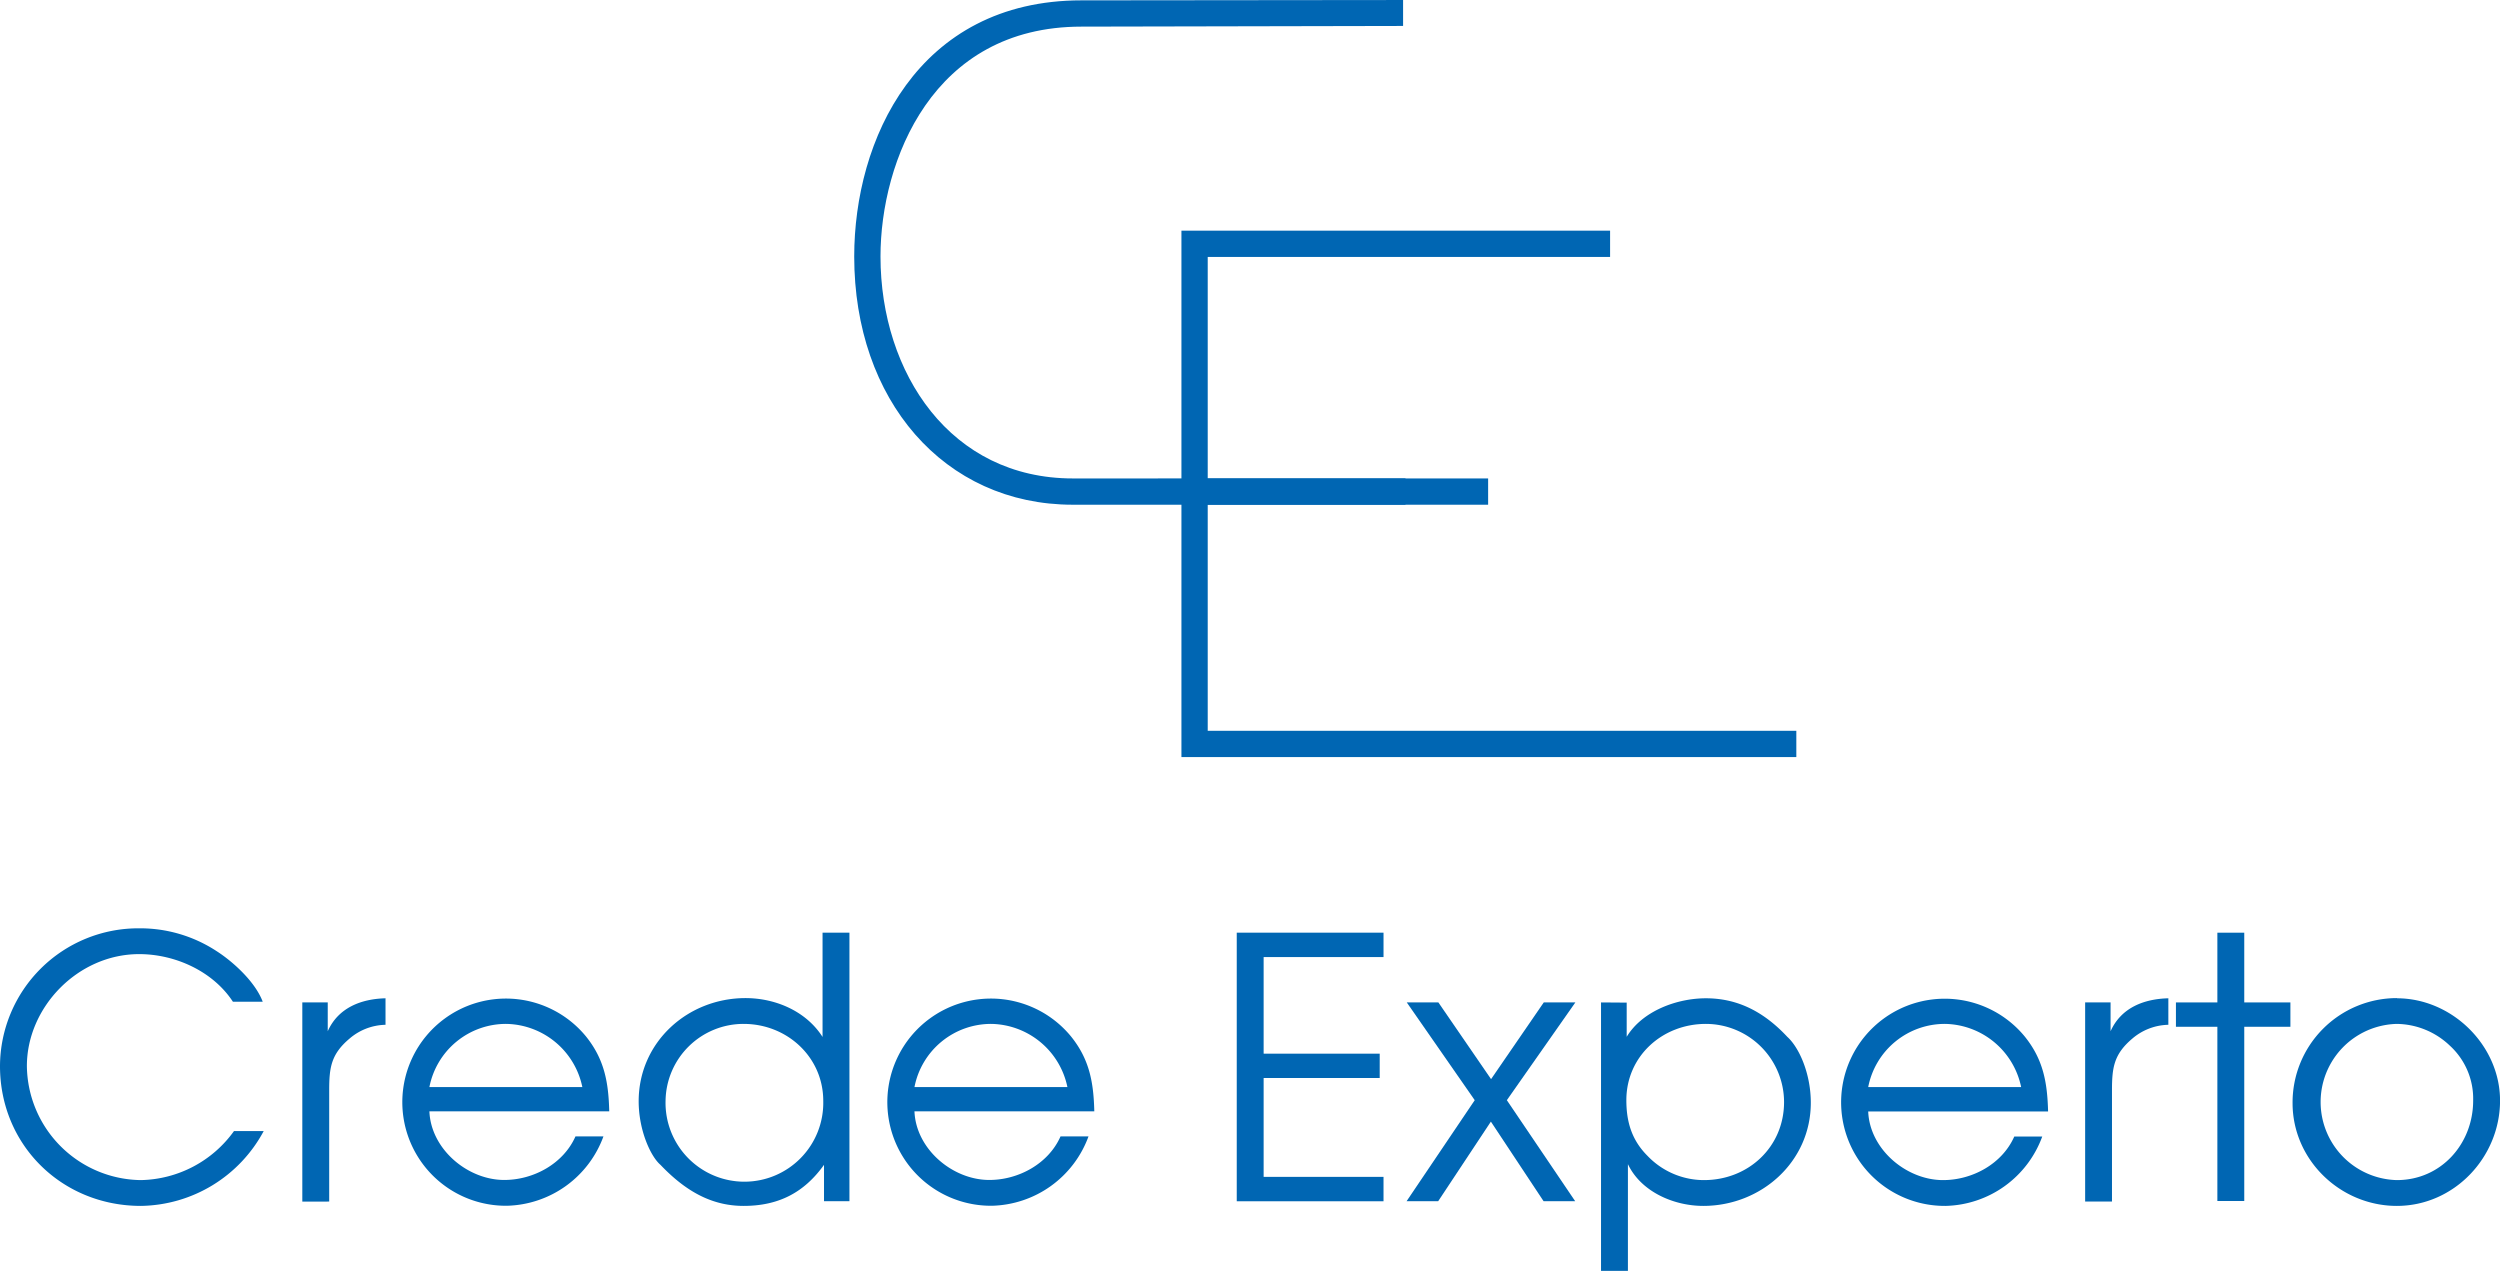 <svg xmlns="http://www.w3.org/2000/svg" viewBox="0 0 530.91 269.9"><defs><style>.cls-1,.cls-2{fill:#0066b3;}.cls-1{stroke:#0066b3;stroke-width:2.79px;}</style></defs><title>logo-vektor</title><g id="Vrstva_2" data-name="Vrstva 2"><g id="Vrstva_1-2" data-name="Vrstva 1"><path class="cls-1" d="M255.08,156.59h125v2.79H252.29v-109h88.24v2.79H255.08V103h59.55v2.79H255.08Z"></path><path class="cls-1" d="M227.85,103c-26.92,0-42.26-23.15-42.26-48.53,0-20.64,11.3-50.21,44.07-50.21l66.91-.14V1.4l-66.91.07c-33.89,0-46.86,28.87-46.86,53,0,29.84,18.55,51.32,45,51.32.89,0,2.62,0,2.62,0h66.66l0-2.8Z"></path><path class="cls-2" d="M49.46,212.73c-4.24-6.48-12.27-10.11-19.91-10.11-13,0-23.84,11.27-23.84,23.77a24.51,24.51,0,0,0,24.23,24.22A24.92,24.92,0,0,0,49.69,240.2H56a30.06,30.06,0,0,1-26.08,15.89C13.19,256.09,0,243.21,0,226.39a29.38,29.38,0,0,1,29.48-29.25,29.62,29.62,0,0,1,16.43,4.79c3.63,2.31,8.33,6.63,9.88,10.8Z"></path><path class="cls-2" d="M64.2,212.88h5.4V219c2.23-5,7.1-6.87,12.27-7v5.63a12.08,12.08,0,0,0-7.64,2.93c-3.94,3.32-4.32,6.18-4.32,11v23.61H64.2Z"></path><path class="cls-2" d="M91.19,230.86a16.57,16.57,0,0,1,16.36-13.42,16.8,16.8,0,0,1,16.12,13.42ZM129.38,236c-.15-6.09-1-11-4.93-15.89a22,22,0,1,0-16.83,35.95,22.4,22.4,0,0,0,20.53-14.73h-5.94c-2.55,5.78-8.88,9.25-15.13,9.25-7.79,0-15.58-6.55-15.89-14.58Z"></path><path class="cls-2" d="M174.83,233.79a16.75,16.75,0,1,1-33.49,0,16.56,16.56,0,0,1,16.59-16.35C167.12,217.44,174.83,224.46,174.83,233.79Zm5.56-35.72h-5.71v22.14c-3.48-5.47-10-8.25-16.36-8.25-12.27,0-22.69,9.33-22.69,21.91,0,6.17,2.55,11.73,4.63,13.5,5.94,6.25,11.58,8.72,17.67,8.72,7.33,0,12.81-2.77,17.06-8.72v7.72h5.4Z"></path><path class="cls-2" d="M194.2,230.86a16.57,16.57,0,0,1,16.36-13.42,16.8,16.8,0,0,1,16.12,13.42ZM232.39,236c-.15-6.09-1-11-4.94-15.89a22,22,0,1,0-16.82,35.95,22.41,22.41,0,0,0,20.53-14.73h-5.94c-2.55,5.78-8.88,9.25-15.13,9.25-7.79,0-15.58-6.55-15.89-14.58Z"></path><path class="cls-2" d="M262.64,198.07h31.17v5.17H268.35v20.52H293v5.17H268.35v21h25.46v5.17H262.64Z"></path><path class="cls-2" d="M313.18,233.64l-14.43-20.76h6.71l11.19,16.29,11.19-16.29h6.71L320,233.64l14.51,21.45h-6.71l-11.19-16.9-11.19,16.9h-6.71Z"></path><path class="cls-2" d="M361.86,250.61a16.58,16.58,0,0,1-12-5.16c-3.32-3.32-4.48-7.18-4.48-11.81,0-9.34,7.64-16.2,16.9-16.2a16.63,16.63,0,0,1,16.59,16.66C378.84,243.59,371.28,250.61,361.86,250.61ZM340,212.88v57h5.71V247.22c2.78,5.86,9.72,8.87,16,8.87,12.27,0,22.84-9.33,22.84-21.91,0-6.17-2.47-11.73-5-14-5.4-5.79-11.11-8.18-17.28-8.18s-13.5,2.7-16.82,8.18v-7.26Z"></path><path class="cls-2" d="M396.74,230.86a16.57,16.57,0,0,1,16.36-13.42,16.8,16.8,0,0,1,16.12,13.42Zm38.2,5.17c-.16-6.09-1-11-4.94-15.89a22,22,0,1,0-16.83,35.95,22.4,22.4,0,0,0,20.53-14.73h-5.94c-2.55,5.78-8.87,9.25-15.13,9.25-7.79,0-15.58-6.55-15.89-14.58Z"></path><path class="cls-2" d="M442.81,212.88h5.4V219c2.23-5,7.09-6.87,12.27-7v5.63a12.13,12.13,0,0,0-7.65,2.93c-3.93,3.32-4.32,6.18-4.32,11v23.61h-5.7Z"></path><path class="cls-2" d="M470.89,218.05h-8.8v-5.17h8.8V198.07h5.71v14.81h9.8v5.17h-9.8v37h-5.71Z"></path><path class="cls-2" d="M509,217.44a16.61,16.61,0,0,1,11.27,4.63,15.26,15.26,0,0,1,4.94,11.65c0,9.18-6.8,16.89-16.21,16.89a16.59,16.59,0,0,1,0-33.17Zm0-5.48a22.17,22.17,0,0,0-22.14,22.3c0,12.11,10.18,21.83,22.14,21.83,12.19,0,21.92-10.34,21.92-22.37C530.91,222,520.72,212,509,212Z"></path></g></g></svg>